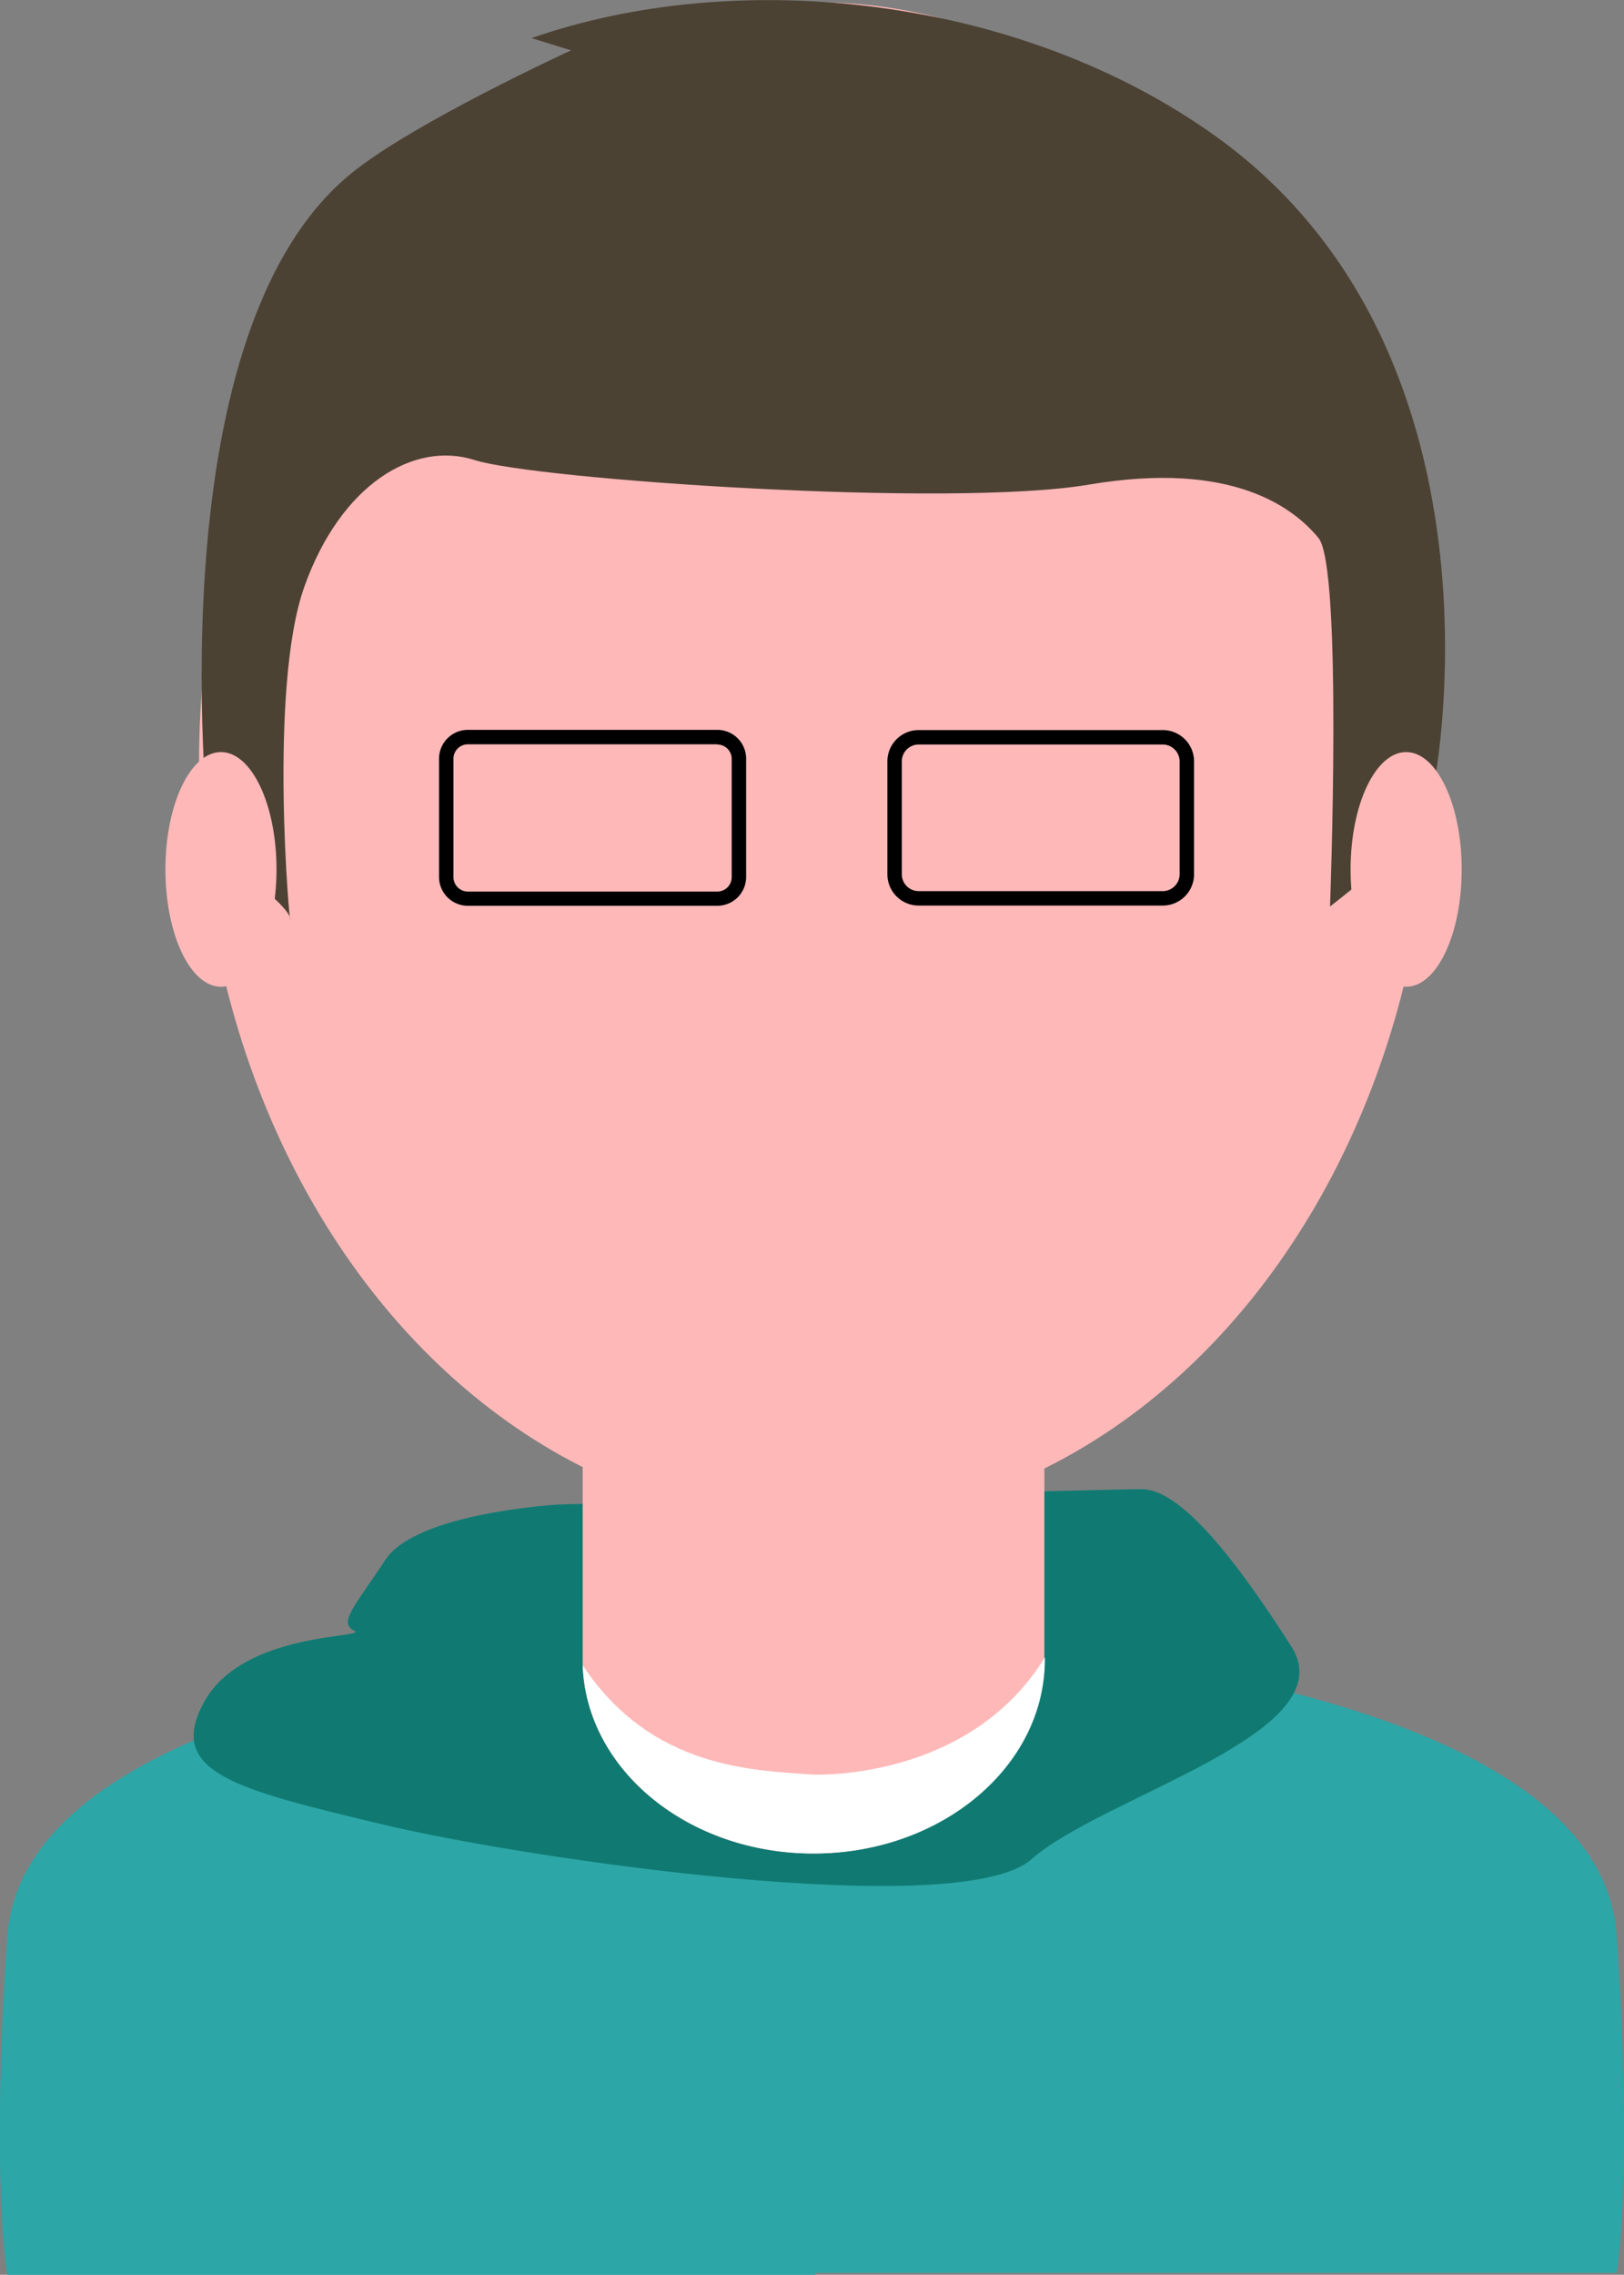 <svg id="Livello_1" data-name="Livello 1" xmlns="http://www.w3.org/2000/svg" viewBox="0 0 225.12 315.23"><rect x="0" y="0" width="225.12" height="315.23" fill="#808080" stroke="none"/><defs><style>.cls-1{fill:#feb8b8;}.cls-2{fill:#2ca6a7;}.cls-3{fill:#4c4234;}.cls-4{fill:#107a72;}.cls-5{fill:#fff;}</style></defs><g id="undraw_profile_pic_ic5t" data-name="undraw profile pic ic5t"><ellipse id="Ellisse_78" data-name="Ellisse 78" class="cls-1" cx="112.97" cy="105.69" rx="85.38" ry="105.39"/></g><path d="M99.43,103.81a2,2,0,0,1,2,2v16.38a2,2,0,0,1-2,2H64.86a2,2,0,0,1-2-2V105.78a2,2,0,0,1,2-2H99.43m0-2H64.86a4,4,0,0,0-4,4v16.38a4,4,0,0,0,4,4H99.43a4,4,0,0,0,4-4V105.78a4,4,0,0,0-4-4Z" transform="translate(0 -0.64)"/><path d="M161.17,103.81a2.35,2.35,0,0,1,2.35,2.34v15.64a2.35,2.35,0,0,1-2.35,2.34H127.35a2.34,2.34,0,0,1-2.34-2.34V106.15a2.34,2.34,0,0,1,2.34-2.34h33.82m0-2H127.35a4.34,4.34,0,0,0-4.34,4.34v15.64a4.34,4.34,0,0,0,4.34,4.34h33.82a4.34,4.34,0,0,0,4.35-4.34V106.15a4.34,4.34,0,0,0-4.35-4.34Z" transform="translate(0 -0.64)"/><path class="cls-2" d="M224.09,315.6H113v.28H1s-2.32-13.06,0-46.83S79.79,229.8,79.79,229.8c7,12.35,57.67,13.5,65.53-.28,0,0,76.45,5.48,78.77,39.25S224.09,315.6,224.09,315.6Z" transform="translate(0 -0.64)"/><path class="cls-3" d="M29.15,118s-8.47-70.67,19.6-93.38c8.61-7,30.41-17,30.41-17L73.69,5.92c28.59-10,67.64-5.92,94.87,13.63,42.59,30.57,30.62,92.41,28.94,95.11s-13.13,11.6-13.13,11.6,1.77-47-1.6-51.07S171,64.39,150.92,67.8c-19.2,3.25-76.72-.71-85.14-3.41S47.24,67.77,42.19,81.94,40.24,130,40.24,128,29.15,118,29.15,118Z" transform="translate(0 -0.64)"/><ellipse id="Ellisse_79" data-name="Ellisse 79" class="cls-1" cx="30.63" cy="120.48" rx="7.7" ry="16.26"/><ellipse id="Ellisse_80" data-name="Ellisse 80" class="cls-1" cx="194.92" cy="120.48" rx="7.7" ry="16.26"/><path class="cls-4" d="M77.44,209.13s-19.66,1.09-24,7.64-6.55,8.74-4.36,9.83-15.29,0-20.75,9.83,4.37,12.15,24.57,17S133.13,267,143,258.27s43.68-17.47,36-29.48S163.71,207,158.25,207,77.44,209.13,77.44,209.13Z" transform="translate(0 -0.64)"/><path id="Tracciato_637" data-name="Tracciato 637" class="cls-1" d="M82.77,187.56h60a1.89,1.89,0,0,1,2,1.7h0v41.33c0,14.85-14.34,26.9-32,26.9h0c-17.7,0-32-12-32-26.89V189.26A1.88,1.88,0,0,1,82.77,187.56Z" transform="translate(0 -0.64)"/><path class="cls-5" d="M144.84,230.59v-.28c-10.63,17.3-32.23,16.24-32.23,16.24-7.91-.61-22.27-.66-31.84-15.16.5,14.49,14.64,26.1,32,26.1h0C130.5,257.49,144.84,245.44,144.84,230.59Z" transform="translate(0 -0.64)"/></svg>